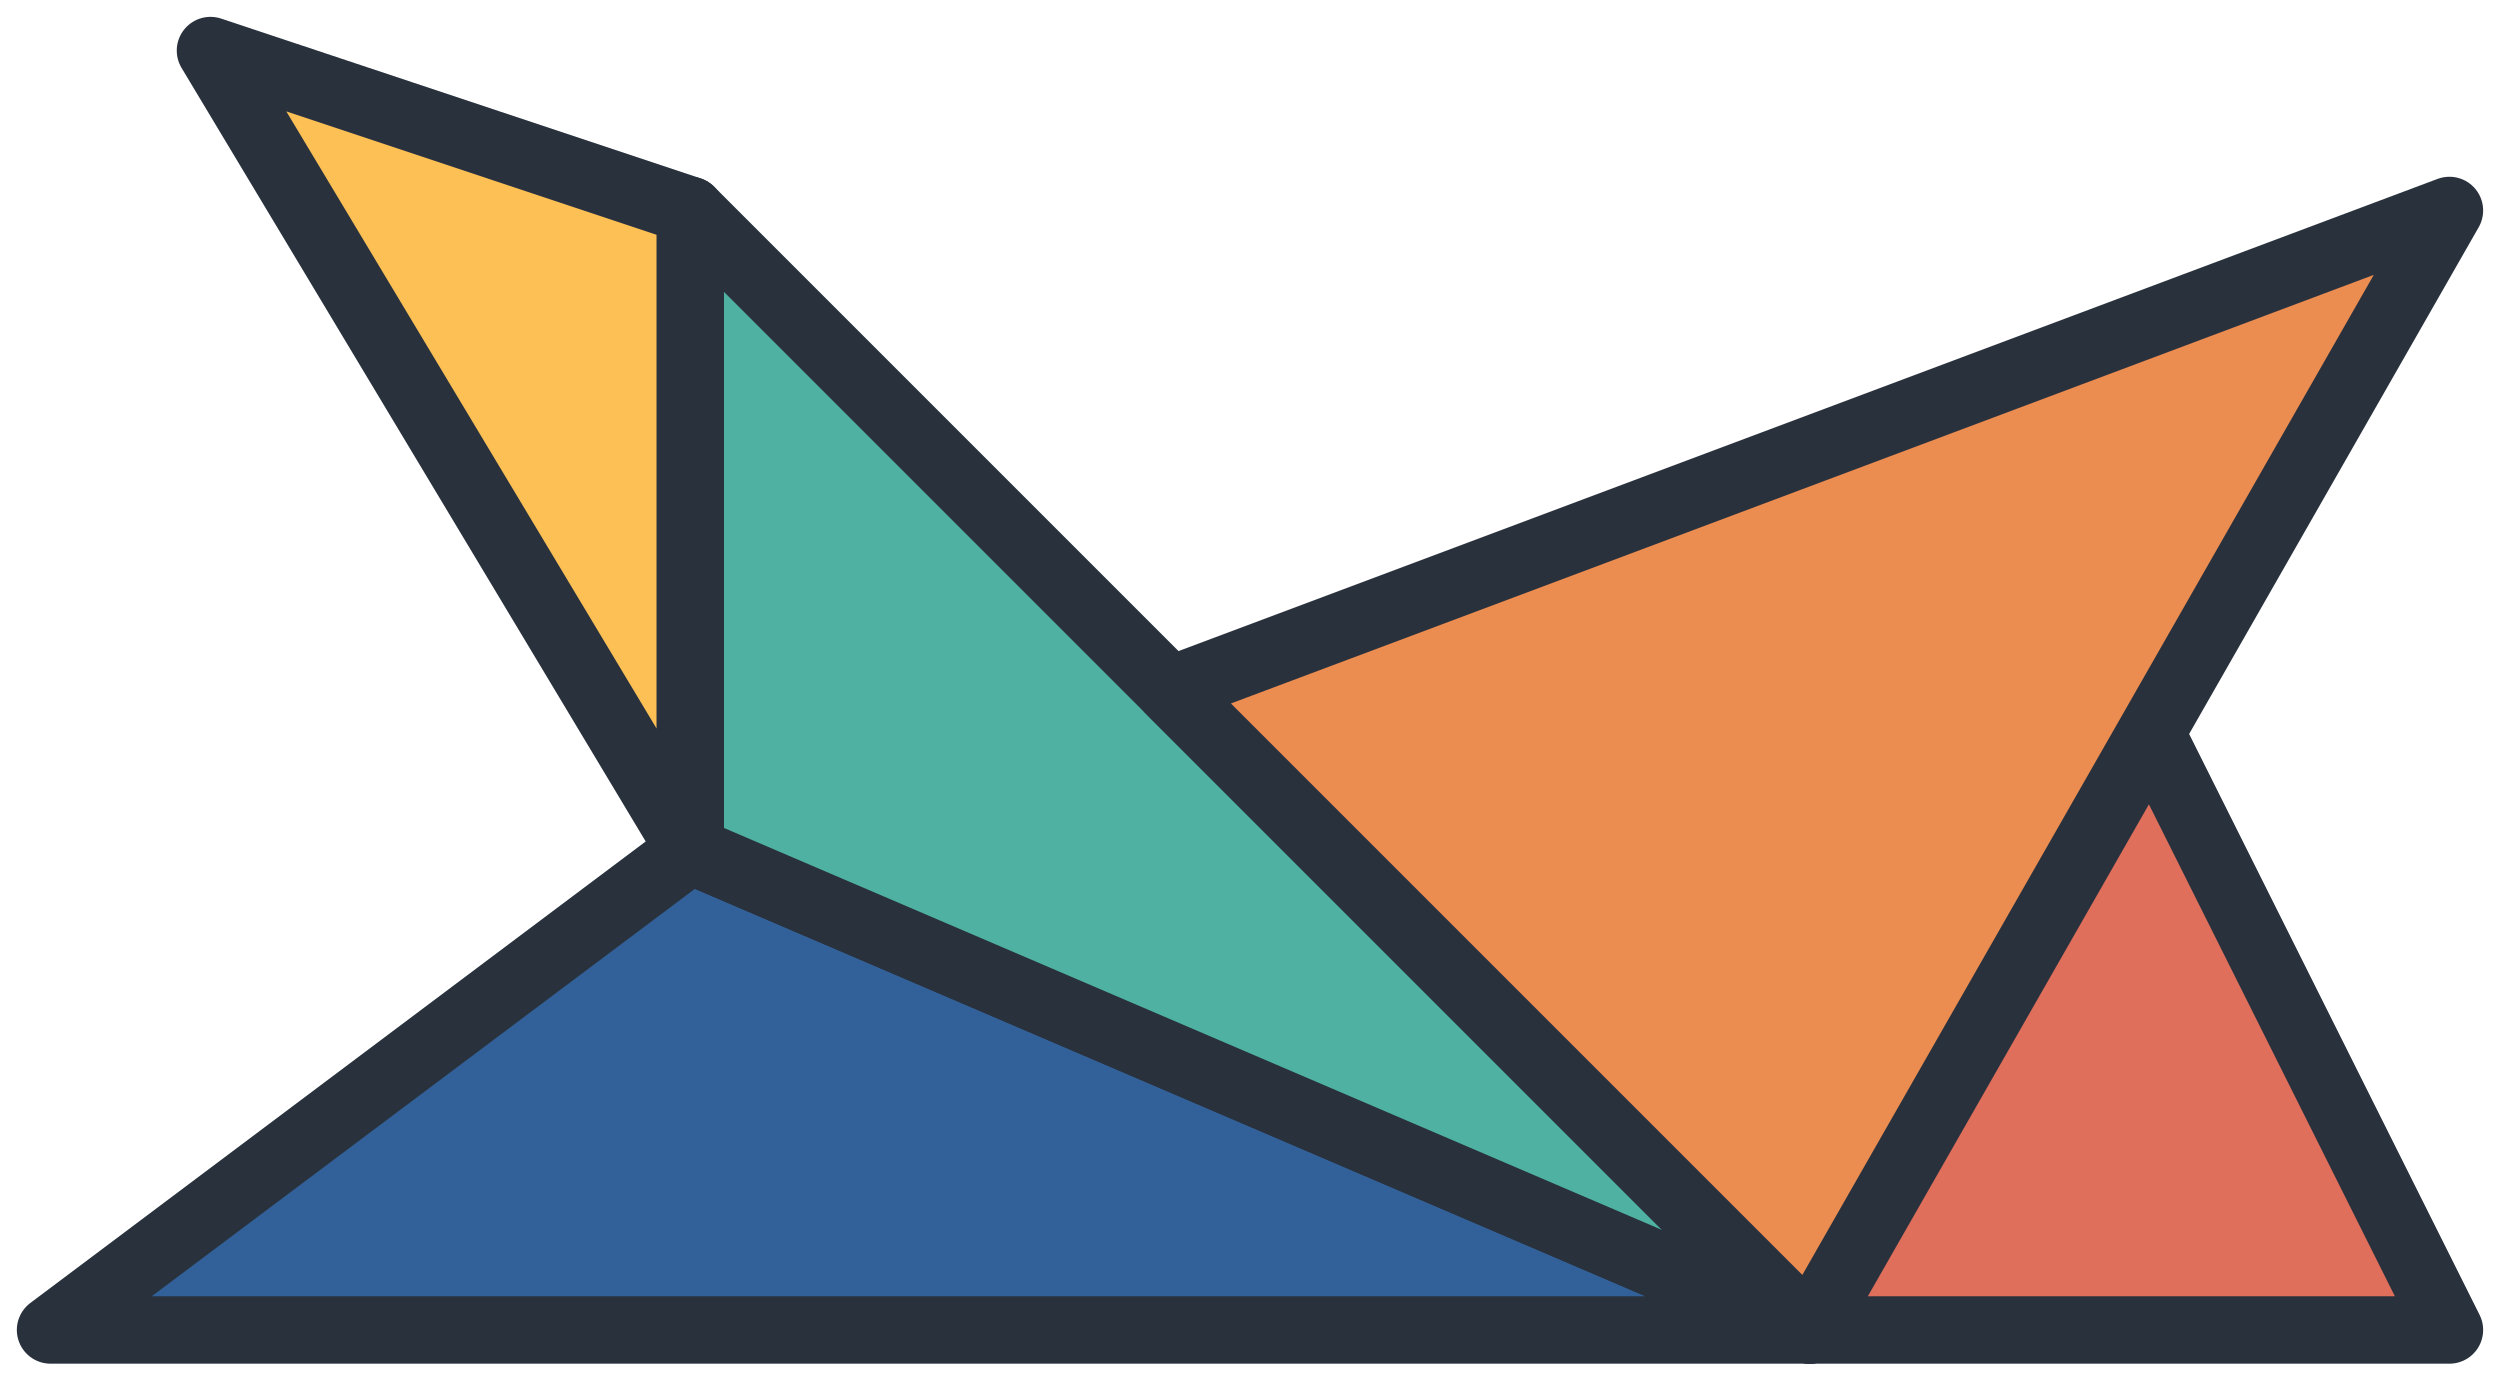 <?xml version="1.0" encoding="UTF-8"?>
<svg xmlns="http://www.w3.org/2000/svg" xmlns:xlink="http://www.w3.org/1999/xlink" width="443.129" height="244.704" viewBox="0 0 443.129 244.704">
<path fill-rule="nonzero" fill="rgb(19.608%, 38.039%, 59.999%)" fill-opacity="1" stroke-width="11.955" stroke-linecap="round" stroke-linejoin="round" stroke="rgb(16.077%, 19.217%, 23.923%)" stroke-opacity="1" stroke-miterlimit="10" d="M 0 -0 L -311.816 -0 L -198.429 85.039 Z M 0 -0 " transform="matrix(1, 0, 0, -1, 320.777, 235.738)"/>
<path fill-rule="nonzero" fill="rgb(30.98%, 69.411%, 63.135%)" fill-opacity="1" stroke-width="11.955" stroke-linecap="round" stroke-linejoin="round" stroke="rgb(16.077%, 19.217%, 23.923%)" stroke-opacity="1" stroke-miterlimit="10" d="M 0 -0 L -198.429 85.039 L -198.429 198.429 Z M 0 -0 " transform="matrix(1, 0, 0, -1, 320.777, 235.738)"/>
<path fill-rule="nonzero" fill="rgb(98.824%, 75.293%, 33.333%)" fill-opacity="1" stroke-width="11.955" stroke-linecap="round" stroke-linejoin="round" stroke="rgb(16.077%, 19.217%, 23.923%)" stroke-opacity="1" stroke-miterlimit="10" d="M -198.429 85.039 L -198.429 198.429 L -283.468 226.773 Z M -198.429 85.039 " transform="matrix(1, 0, 0, -1, 320.777, 235.738)"/>
<path fill-rule="nonzero" fill="rgb(87.45%, 43.137%, 35.686%)" fill-opacity="1" stroke-width="11.955" stroke-linecap="round" stroke-linejoin="round" stroke="rgb(16.077%, 19.217%, 23.923%)" stroke-opacity="1" stroke-miterlimit="10" d="M 0 -0 L 56.692 113.386 L 113.387 -0 Z M 0 -0 " transform="matrix(1, 0, 0, -1, 320.777, 235.738)"/>
<path fill-rule="nonzero" fill="rgb(92.157%, 55.292%, 31.374%)" fill-opacity="1" stroke-width="11.955" stroke-linecap="round" stroke-linejoin="round" stroke="rgb(16.077%, 19.217%, 23.923%)" stroke-opacity="1" stroke-miterlimit="10" d="M 0 -0 L -113.386 113.386 L 113.387 198.429 Z M 0 -0 " transform="matrix(1, 0, 0, -1, 320.777, 235.738)"/>
</svg>
